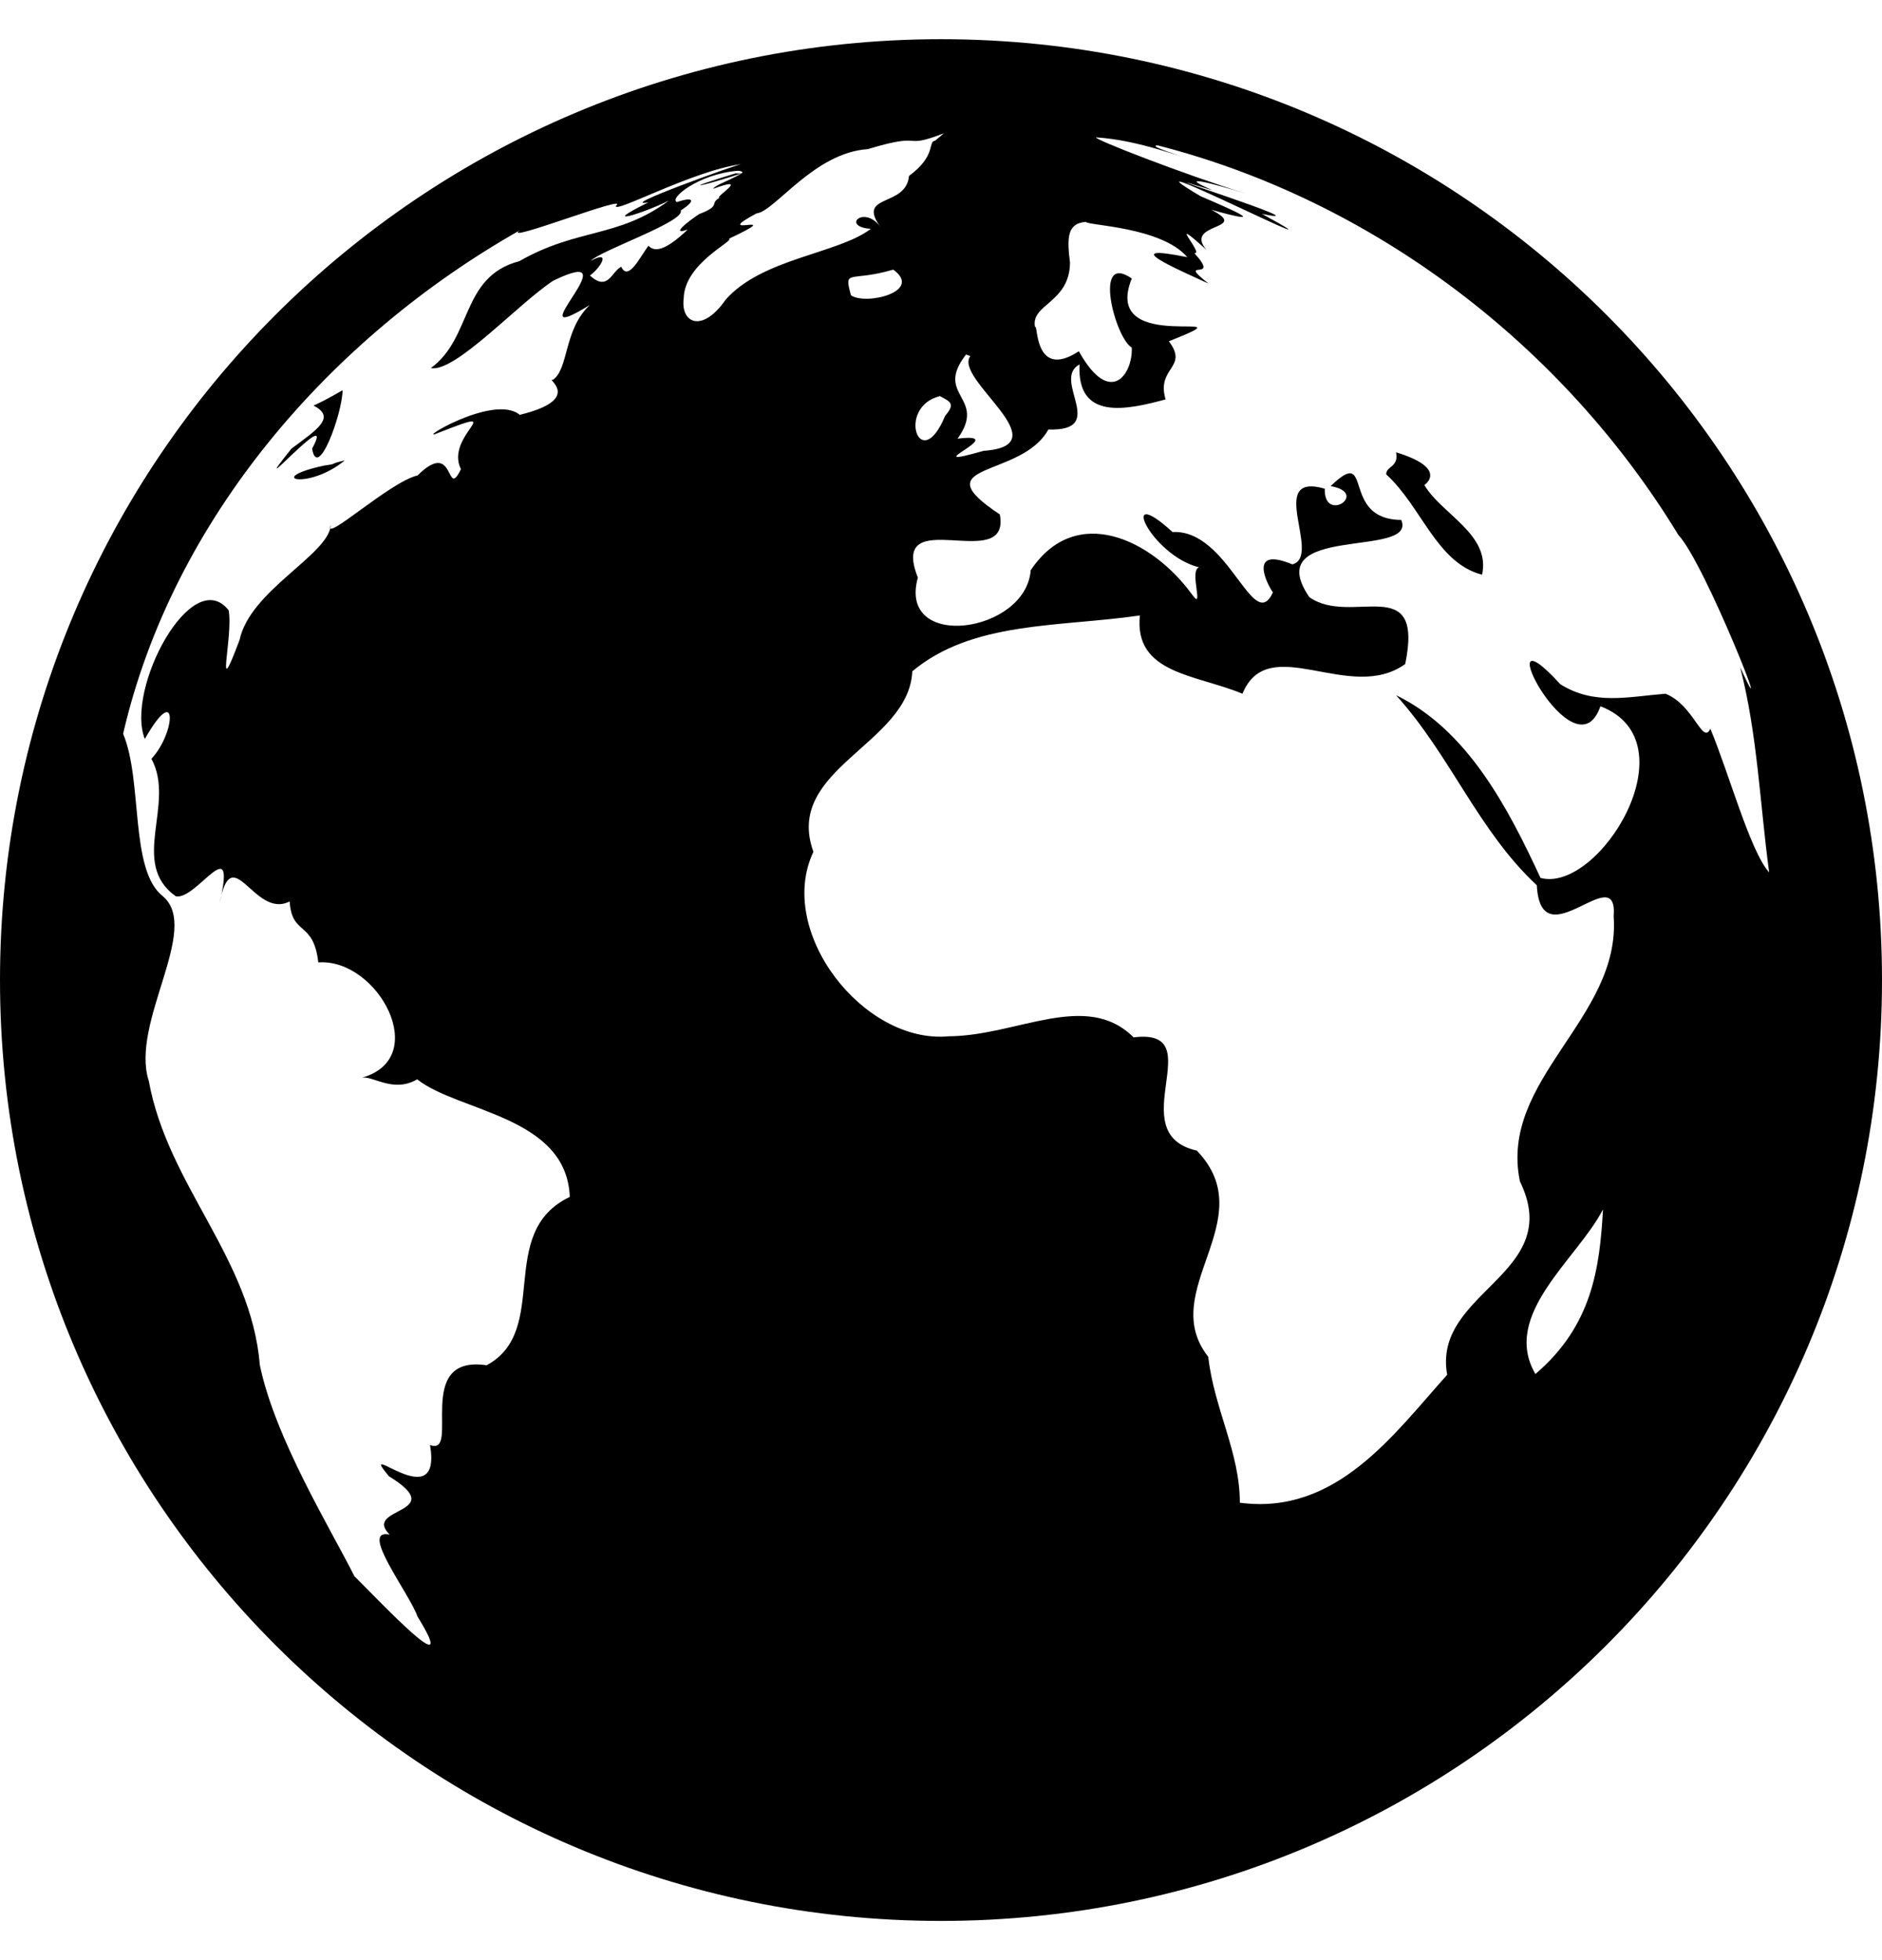 <svg width="24" height="25" viewBox="0 0 24 25" fill="none" xmlns="http://www.w3.org/2000/svg">
<path d="M4.397 5.872C4.177 5.923 4.317 5.914 4.134 5.938C3.352 6.106 3.933 6.256 4.397 5.872ZM18.164 6.186C18.22 6.148 18.417 5.956 17.803 5.769C17.841 5.961 17.677 5.942 17.677 6.05C18.131 6.463 18.319 7.18 18.9 7.33C19.012 6.814 18.384 6.561 18.164 6.186ZM3.98 5.722C4.05 6.139 4.364 5.281 4.369 4.977C4.247 5.047 4.125 5.117 3.998 5.173C4.294 5.323 4.036 5.483 3.717 5.722C3.07 6.528 4.322 5.094 3.98 5.722ZM12 0.5C5.372 0.5 0 5.872 0 12.5C0 19.123 5.372 24.5 12 24.5C18.628 24.5 24 19.123 24 12.5C24 5.872 18.628 0.5 12 0.5ZM12.319 4.522L12.375 4.541C12.15 4.831 13.547 5.68 12.544 5.75C11.606 6.017 12.938 5.506 12.211 5.595C12.595 5.061 11.906 5.052 12.319 4.522ZM6.628 5.291C6.291 5.009 5.231 5.675 5.602 5.516C6.52 5.155 5.662 5.553 5.878 5.984C5.681 6.392 5.812 5.581 5.325 6.064C4.973 6.144 4.111 6.941 4.219 6.697C4.191 7.077 3.192 7.527 3.056 8.159C2.728 9.036 2.977 8.127 2.916 7.784C2.447 7.189 1.594 8.792 1.847 9.425C2.273 8.675 2.241 9.345 1.931 9.678C2.245 10.255 1.645 11.005 2.241 11.431C2.503 11.492 3.028 10.55 2.798 11.53C2.958 10.681 3.239 11.731 3.694 11.497C3.722 11.942 3.998 11.736 4.059 12.275C4.819 12.219 5.513 13.503 4.608 13.747C4.744 13.709 5.011 13.948 5.32 13.766C5.845 14.183 7.228 14.234 7.266 15.266C6.314 15.72 7.031 16.967 6.206 17.413C5.259 17.272 5.883 18.58 5.484 18.43C5.644 19.372 4.528 18.308 4.959 18.828C5.752 19.316 4.612 19.217 4.969 19.573C4.57 19.489 5.217 20.314 5.325 20.619C5.897 21.547 4.833 20.413 4.519 20.103C4.219 19.503 3.511 18.355 3.314 17.413C3.202 16.044 2.142 15.125 1.898 13.789C1.655 13.044 2.569 11.848 2.077 11.431C1.65 11.098 1.823 9.959 1.57 9.359C2.203 6.617 4.214 4.306 6.628 2.938C6.38 3.12 8.048 2.464 7.856 2.623C7.805 2.741 8.831 2.178 9.45 2.094C9.384 2.103 7.842 2.656 8.269 2.581C7.608 2.905 8.203 2.722 8.531 2.558C7.875 3.041 7.369 2.905 6.623 3.331C5.873 3.528 6.028 4.306 5.494 4.695C5.808 4.752 6.595 3.884 7.055 3.58C8.109 3.069 6.52 4.508 7.523 3.889C7.186 4.203 7.256 4.705 7.05 4.845C6.947 4.817 7.458 5.089 6.628 5.291ZM8.269 3.134C8.161 3.28 8.011 3.594 7.922 3.402C7.8 3.462 7.753 3.725 7.523 3.514C7.659 3.416 7.8 3.181 7.533 3.327C7.655 3.195 8.742 2.825 8.681 2.684C8.873 2.562 8.855 2.502 8.634 2.577C8.522 2.539 8.902 2.22 9.408 2.178C9.478 2.178 9.506 2.225 9.38 2.211C8.616 2.445 8.944 2.38 9.459 2.211C9.262 2.323 9.127 2.356 9.094 2.408C9.609 2.22 9.066 2.544 9.183 2.52C9.037 2.595 9.206 2.619 8.925 2.727C8.977 2.684 8.466 3.031 8.77 2.928C8.475 3.209 8.344 3.214 8.269 3.134ZM8.719 3.805C8.728 3.355 9.375 3.069 9.295 3.045C10.092 2.67 9.019 3.059 9.647 2.722C9.881 2.698 10.378 1.948 11.067 1.902C11.827 1.672 11.475 1.916 12.037 1.7L11.925 1.794C11.827 1.808 11.948 1.981 11.592 2.244C11.555 2.652 10.912 2.464 11.231 2.9C11.025 2.605 10.716 2.891 11.105 2.919C10.688 3.237 9.717 3.294 9.253 3.823C8.953 4.255 8.677 4.119 8.719 3.805ZM12.052 5.305C11.733 6.073 11.423 5.192 11.986 5.052C12.127 5.127 12.183 5.15 12.052 5.305ZM10.852 3.767C10.758 3.42 10.833 3.603 11.391 3.439C11.775 3.716 11.048 3.898 10.852 3.767ZM19.58 17.525C19.139 16.766 20.114 16.062 20.442 15.425C20.4 16.17 20.306 16.906 19.58 17.525ZM21.239 8.848C20.761 8.886 20.33 8.998 19.898 8.727C18.905 7.639 20.081 9.955 20.409 9.008C21.591 9.458 20.391 11.398 19.645 11.197C19.228 10.297 18.712 9.308 17.803 8.867C18.502 9.641 18.848 10.592 19.598 11.291C19.65 12.266 20.639 10.934 20.578 11.689C20.672 12.988 19.111 13.766 19.383 15.069C19.964 16.255 18.262 16.47 18.455 17.534C17.77 18.298 17.039 19.33 15.811 19.166C15.811 18.519 15.483 17.97 15.408 17.305C14.742 16.461 16.111 15.556 15.262 14.675C14.283 14.455 15.464 13.105 14.456 13.231C13.852 12.627 12.966 13.213 12.098 13.217C11.011 13.32 9.891 11.881 10.373 10.864C9.989 9.805 11.592 9.495 11.634 8.562C12.403 7.92 13.495 8 14.536 7.85C14.461 8.595 15.248 8.6 15.844 8.848C16.177 8.042 17.212 8.98 17.92 8.469C18.164 7.278 17.231 7.995 16.697 7.616C16.05 6.669 18.08 7.128 17.869 6.631C17.081 6.627 17.527 5.661 16.969 6.2C17.47 6.289 16.88 6.683 16.894 6.233C16.134 6.013 16.866 7.095 16.481 7.198C15.895 6.955 16.172 7.475 16.233 7.555C15.98 8.103 15.67 6.748 14.953 6.786C14.241 6.134 14.672 7.081 15.291 7.236C15.159 7.273 15.366 7.812 15.202 7.583C14.691 6.88 13.72 6.411 13.144 7.273C13.083 8.08 11.442 8.309 11.705 7.367C11.32 6.392 12.895 7.339 12.75 6.561C11.738 5.891 13.027 6.106 13.369 5.478C14.147 5.502 13.402 4.841 13.767 4.648C13.73 5.366 14.363 5.23 14.864 5.094C14.742 4.681 15.164 4.695 14.906 4.353C16.069 3.889 14.02 4.569 14.433 3.552C13.931 3.205 14.222 4.316 14.433 4.433C14.447 4.775 14.156 5.197 13.758 4.48C13.177 4.859 13.238 4.095 13.2 4.175C13.134 3.88 13.641 3.866 13.645 3.35C13.603 3.022 13.613 2.848 13.847 2.83C13.866 2.877 14.808 2.891 15.141 3.28C14.231 3.097 15.005 3.43 15.412 3.617C14.977 3.275 15.586 3.617 15.23 3.228C15.37 3.256 14.841 2.694 15.384 3.186C15.089 2.834 15.961 2.938 15.445 2.675C16.2 2.886 15.755 2.694 15.309 2.502C14.081 1.77 17.48 3.491 16.092 2.727C16.978 2.919 14.198 2.042 15.464 2.427C14.981 2.216 15.45 2.333 15.886 2.469C15.103 2.225 13.931 1.77 13.978 1.752C14.25 1.77 14.517 1.831 14.775 1.906C15.577 2.145 14.545 1.85 14.766 1.855C17.522 2.562 19.936 4.409 21.403 6.823C21.745 7.184 22.678 9.57 22.191 8.511C22.411 9.355 22.444 10.264 22.561 11.127C22.317 10.855 22.045 9.852 21.811 9.294C21.712 9.509 21.6 8.989 21.239 8.848Z" fill="black"/>
</svg>
